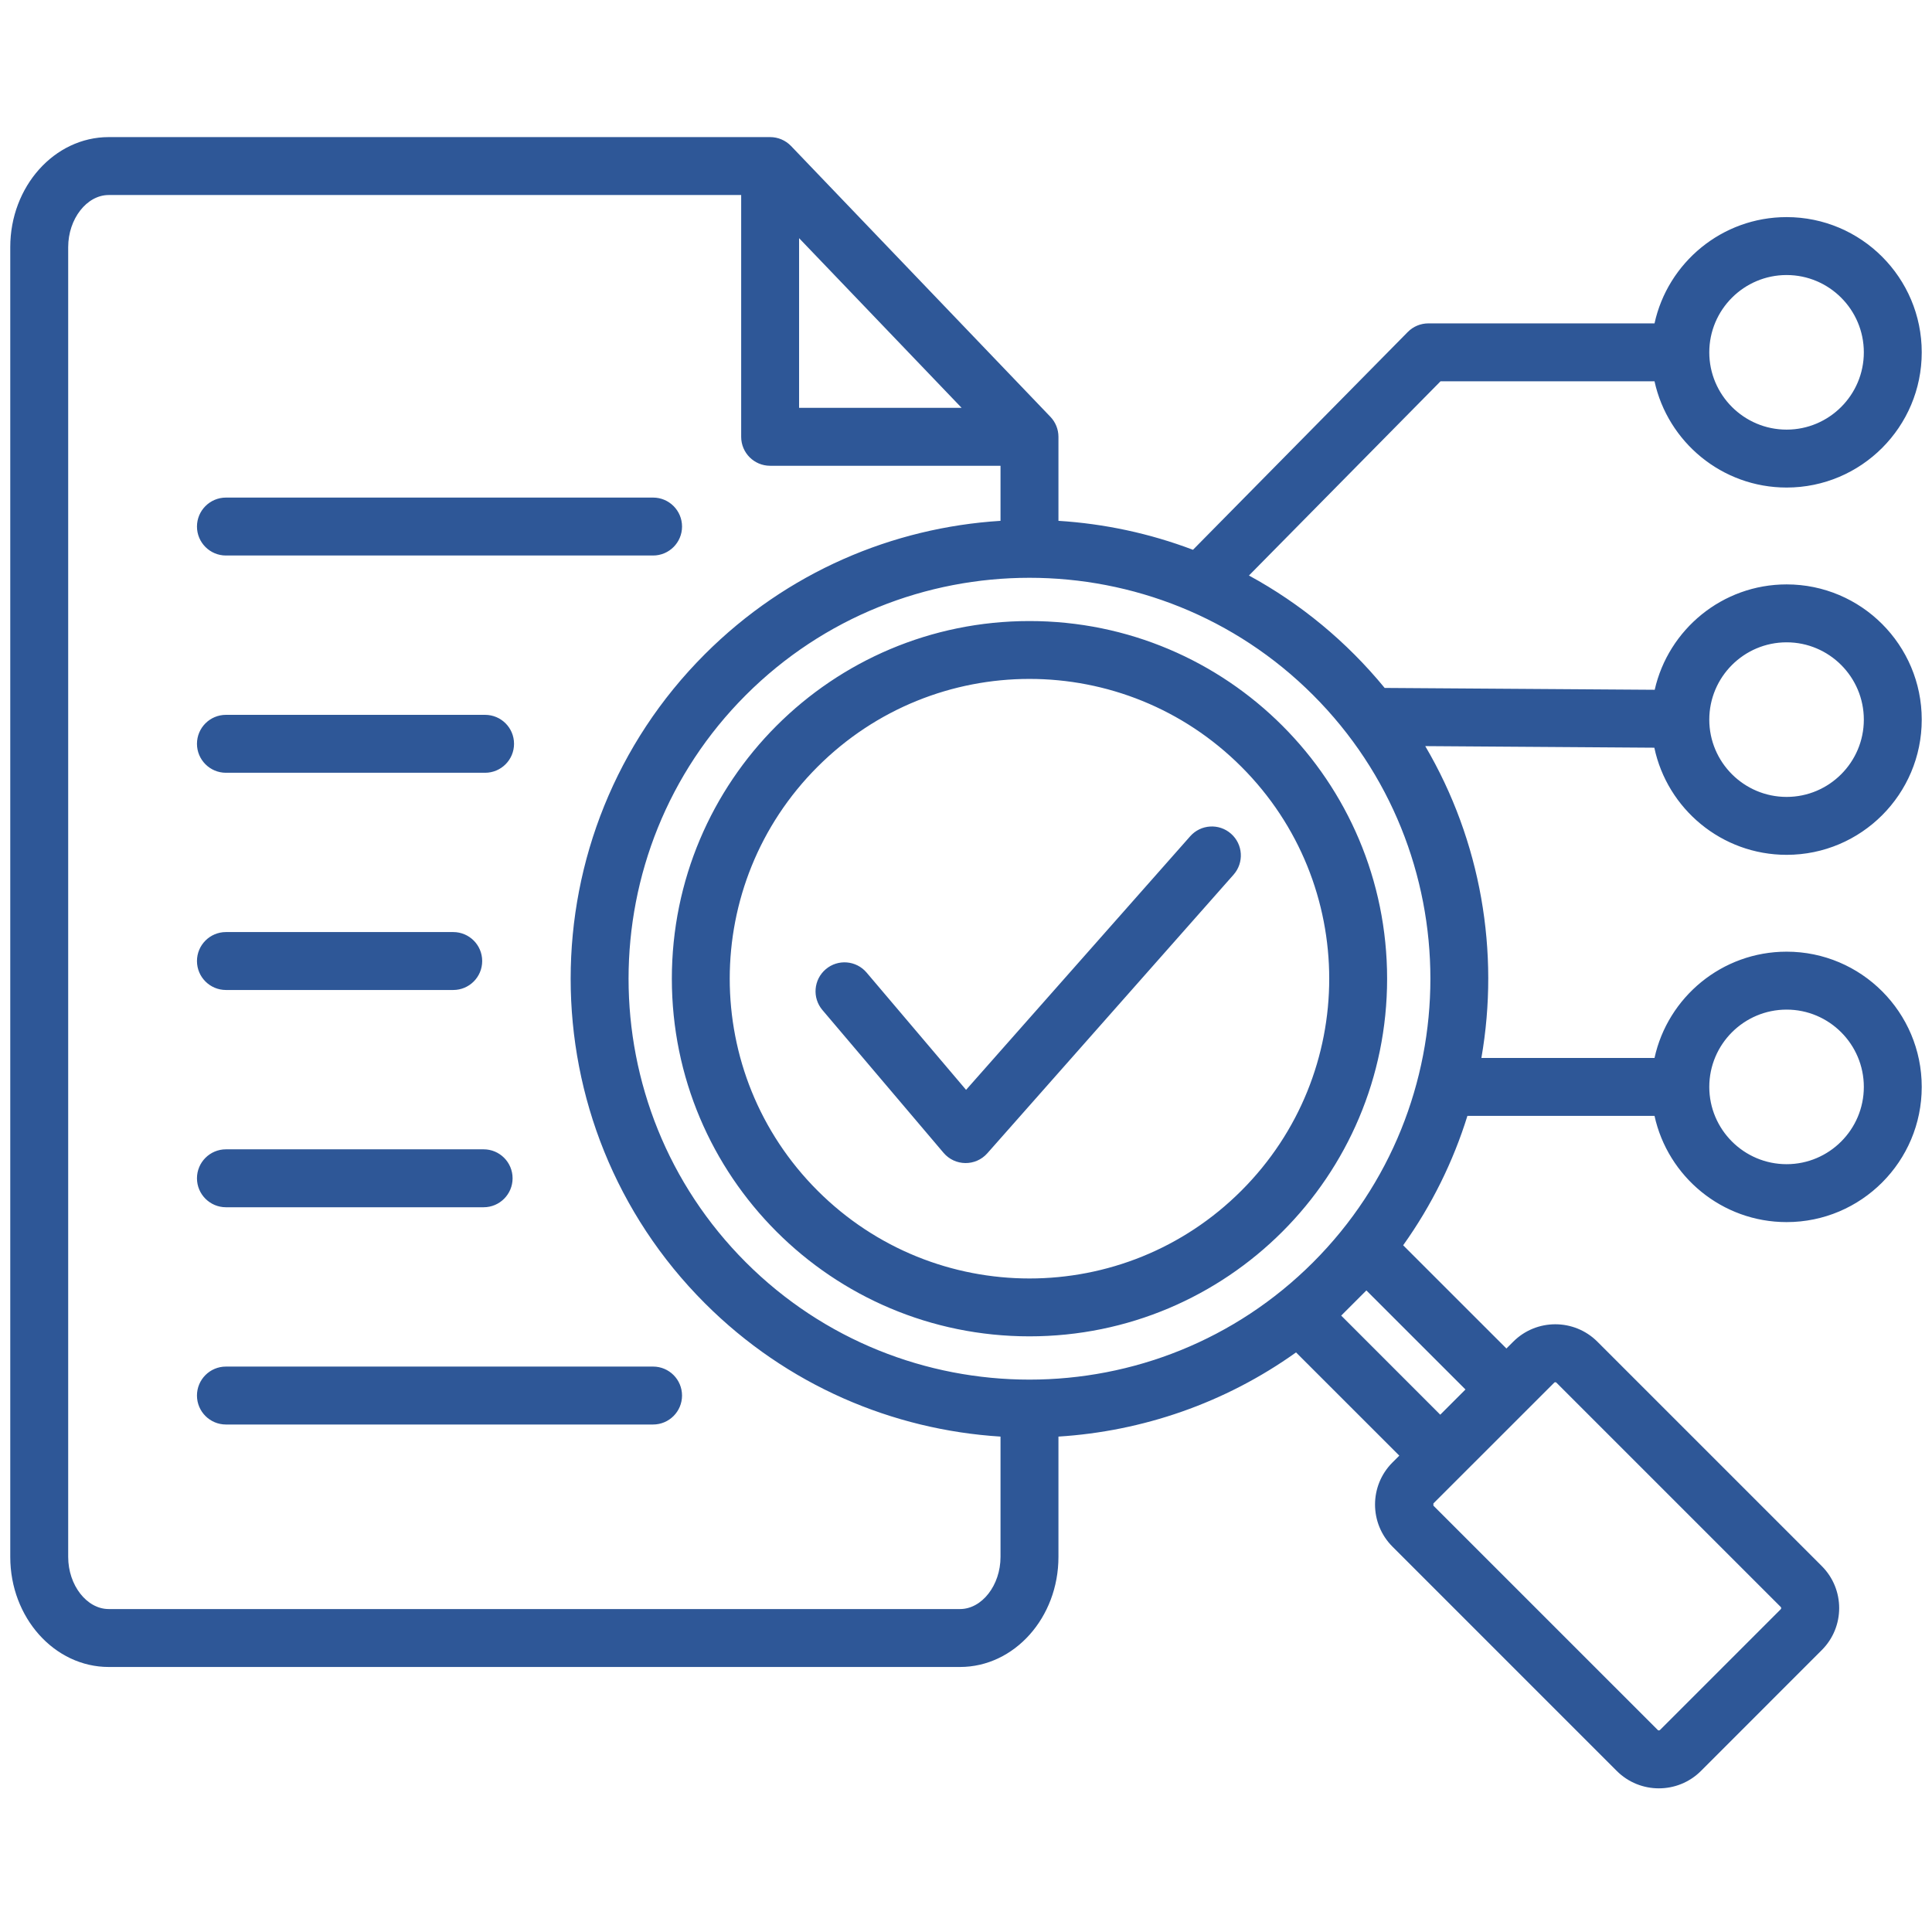 <svg xmlns="http://www.w3.org/2000/svg" xmlns:xlink="http://www.w3.org/1999/xlink" width="3000" viewBox="0 0 2250 2250" height="3000" preserveAspectRatio="xMidYMid meet"><defs><clipPath id="c753e4e0a3"><path d="M 11.258 159.723 L 2238.52 159.723 L 2238.52 2083 L 11.258 2083 Z M 11.258 159.723 " clip-rule="nonzero"></path></clipPath></defs><g clip-path="url(#c753e4e0a3)"><path fill="#2e5797" d="M 794.293 1625.246 C 794.293 1643.859 779.207 1658.977 760.574 1658.977 L 263.133 1658.977 C 244.523 1658.977 229.383 1643.859 229.383 1625.246 C 229.383 1606.582 244.523 1591.508 263.133 1591.508 L 760.574 1591.508 C 779.207 1591.508 794.293 1606.59 794.293 1625.246 Z M 229.387 1372.227 C 229.387 1353.609 244.527 1338.496 263.137 1338.496 L 563.238 1338.496 C 581.871 1338.496 596.957 1353.609 596.957 1372.227 C 596.957 1390.852 581.871 1405.957 563.238 1405.957 L 263.133 1405.957 C 244.523 1405.957 229.387 1390.852 229.387 1372.227 Z M 229.387 1119.207 C 229.387 1100.586 244.527 1085.477 263.137 1085.477 L 527.836 1085.477 C 546.473 1085.477 561.559 1100.59 561.559 1119.207 C 561.559 1137.867 546.473 1152.938 527.836 1152.938 L 263.133 1152.938 C 244.523 1152.934 229.387 1137.867 229.387 1119.207 Z M 229.387 866.238 C 229.387 847.574 244.527 832.508 263.137 832.508 L 564.891 832.508 C 583.582 832.508 598.641 847.574 598.641 866.238 C 598.641 884.863 583.582 899.969 564.891 899.969 L 263.133 899.969 C 244.523 899.965 229.387 884.859 229.387 866.238 Z M 1529.219 1470.094 C 1711.367 1287.945 1711.367 991.621 1529.219 809.477 C 1347.121 627.348 1050.664 627.398 868.59 809.477 C 686.496 991.621 686.496 1287.945 868.59 1470.094 C 1050.734 1652.23 1347.125 1652.23 1529.219 1470.094 Z M 1706.676 1618.184 L 1677.316 1647.555 L 1561.961 1532.148 L 1591.27 1502.832 Z M 1811.332 1609.73 C 1812.09 1609.73 1812.441 1610.09 1812.578 1610.227 L 2073.863 1871.508 C 2074.539 1872.145 2074.539 1873.402 2073.863 1874.082 L 1933.188 2014.758 C 1932.566 2015.391 1931.262 2015.434 1930.641 2014.758 L 1669.324 1753.461 L 1669.324 1750.898 L 1810.059 1610.227 C 1810.141 1610.09 1810.516 1609.73 1811.332 1609.73 Z M 1118.012 1873.898 C 1143.609 1873.898 1165.195 1846.105 1165.195 1813.234 L 1165.195 1673.051 C 1039.766 1665.184 916.582 1613.465 820.918 1517.801 C 612.477 1309.352 612.477 970.219 820.918 761.812 C 916.582 666.148 1039.766 614.43 1165.195 606.562 L 1165.195 542.434 L 896.891 542.434 C 878.258 542.434 863.168 527.371 863.168 508.703 L 863.168 227.125 L 126.598 227.125 C 101.055 227.125 79.414 254.922 79.414 287.793 L 79.414 1813.23 C 79.414 1846.102 101.055 1873.895 126.598 1873.895 L 1118.012 1873.895 Z M 930.609 277.363 L 1119.91 474.977 L 930.613 474.977 L 930.613 277.363 Z M 2080.688 1175.785 C 2130.254 1175.785 2170.609 1216.168 2170.609 1265.82 C 2170.609 1315.422 2130.254 1355.805 2080.688 1355.805 C 2031.016 1355.805 1990.629 1315.422 1990.629 1265.82 C 1990.637 1216.168 2031.016 1175.785 2080.688 1175.785 Z M 2080.688 320.305 C 2130.254 320.305 2170.609 360.688 2170.609 410.34 C 2170.609 459.949 2130.254 500.332 2080.688 500.332 C 2031.016 500.332 1990.629 459.949 1990.629 410.34 C 1990.637 360.691 2031.016 320.305 2080.688 320.305 Z M 2080.688 748.047 C 2130.254 748.047 2170.609 788.438 2170.609 838.086 C 2170.609 887.699 2130.254 928.082 2080.688 928.082 C 2031.016 928.082 1990.629 887.699 1990.629 838.086 C 1990.637 788.43 2031.016 748.047 2080.688 748.047 Z M 2080.688 995.535 C 2167.633 995.535 2238.051 924.883 2238.051 838.086 C 2238.051 751.246 2167.633 680.59 2080.688 680.59 C 2005.773 680.59 1942.965 733.16 1927.062 803.32 L 1612.578 801.16 C 1568.312 747.219 1514.613 702.941 1454.516 670.242 L 1677.613 444.07 L 1926.848 444.07 C 1942.312 514.723 2005.371 567.793 2080.688 567.793 C 2167.633 567.793 2238.051 497.137 2238.051 410.34 C 2238.051 323.496 2167.633 252.844 2080.688 252.844 C 2005.363 252.844 1942.312 305.918 1926.848 376.613 L 1663.504 376.613 C 1654.457 376.613 1645.816 380.211 1639.477 386.641 L 1389.348 640.285 C 1338.809 621.125 1285.941 609.891 1232.664 606.559 L 1232.664 508.699 C 1232.664 500.016 1229.281 491.652 1223.293 485.402 L 921.27 170.055 C 914.879 163.402 906.078 159.664 896.895 159.664 L 126.598 159.664 C 63.406 159.664 11.949 217.141 11.949 287.793 L 11.949 1813.23 C 11.949 1883.871 63.414 1941.355 126.598 1941.355 L 1118.012 1941.355 C 1181.258 1941.355 1232.664 1883.875 1232.664 1813.23 L 1232.664 1673.047 C 1330.25 1666.934 1426.43 1634.242 1509.363 1575.012 L 1629.621 1695.219 L 1621.629 1703.219 C 1594.598 1730.262 1594.602 1774.109 1621.629 1801.168 L 1882.914 2062.461 C 1909.965 2089.465 1953.898 2089.43 1980.906 2062.461 L 2121.586 1921.734 C 2148.668 1894.754 2148.668 1850.816 2121.586 1823.785 L 1860.293 1562.5 C 1833.277 1535.492 1789.348 1535.504 1762.332 1562.5 L 1754.367 1570.457 L 1634.109 1450.246 C 1667.477 1403.512 1692.449 1352.562 1708.945 1299.547 L 1926.844 1299.547 C 1942.309 1370.195 2005.363 1423.254 2080.684 1423.254 C 2167.629 1423.254 2238.047 1352.613 2238.047 1265.809 C 2238.047 1178.973 2167.629 1108.316 2080.684 1108.316 C 2005.359 1108.316 1942.309 1161.379 1926.844 1232.078 L 1725.227 1232.078 C 1746.707 1108.895 1724.875 979.641 1659.844 868.922 L 1926.629 870.766 C 1941.691 941.969 2005.02 995.535 2080.688 995.535 Z M 1436.641 1018.598 L 1149.863 1343.078 C 1136.168 1358.566 1112.109 1358.195 1098.863 1342.59 L 957.777 1176.273 C 945.727 1162.062 947.488 1140.801 961.68 1128.75 C 975.867 1116.688 997.184 1118.445 1009.238 1132.656 L 1125.082 1269.246 L 1386.098 973.902 C 1398.418 959.957 1419.734 958.621 1433.688 970.98 C 1447.664 983.305 1448.961 1004.617 1436.641 1018.598 Z M 229.387 613.215 C 229.387 594.59 244.527 579.484 263.137 579.484 L 760.578 579.484 C 779.215 579.484 794.301 594.59 794.301 613.215 C 794.301 631.84 779.215 646.945 760.578 646.945 L 263.133 646.945 C 244.523 646.945 229.387 631.84 229.387 613.215 Z M 1445.738 1386.617 C 1309.383 1523 1088.484 1523 952.121 1386.617 C 815.746 1250.234 815.746 1029.379 952.121 892.996 C 1088.547 756.559 1309.328 756.57 1445.738 892.996 C 1582.105 1029.367 1582.109 1250.246 1445.738 1386.617 Z M 1198.914 723.27 C 1429.117 723.27 1615.426 909.59 1615.426 1139.805 C 1615.426 1370.004 1429.07 1556.301 1198.914 1556.301 C 968.746 1556.301 782.43 1369.984 782.43 1139.805 C 782.43 909.609 968.703 723.27 1198.914 723.27 Z M 1198.914 723.27 " fill-opacity="1" fill-rule="evenodd"></path></g></svg>